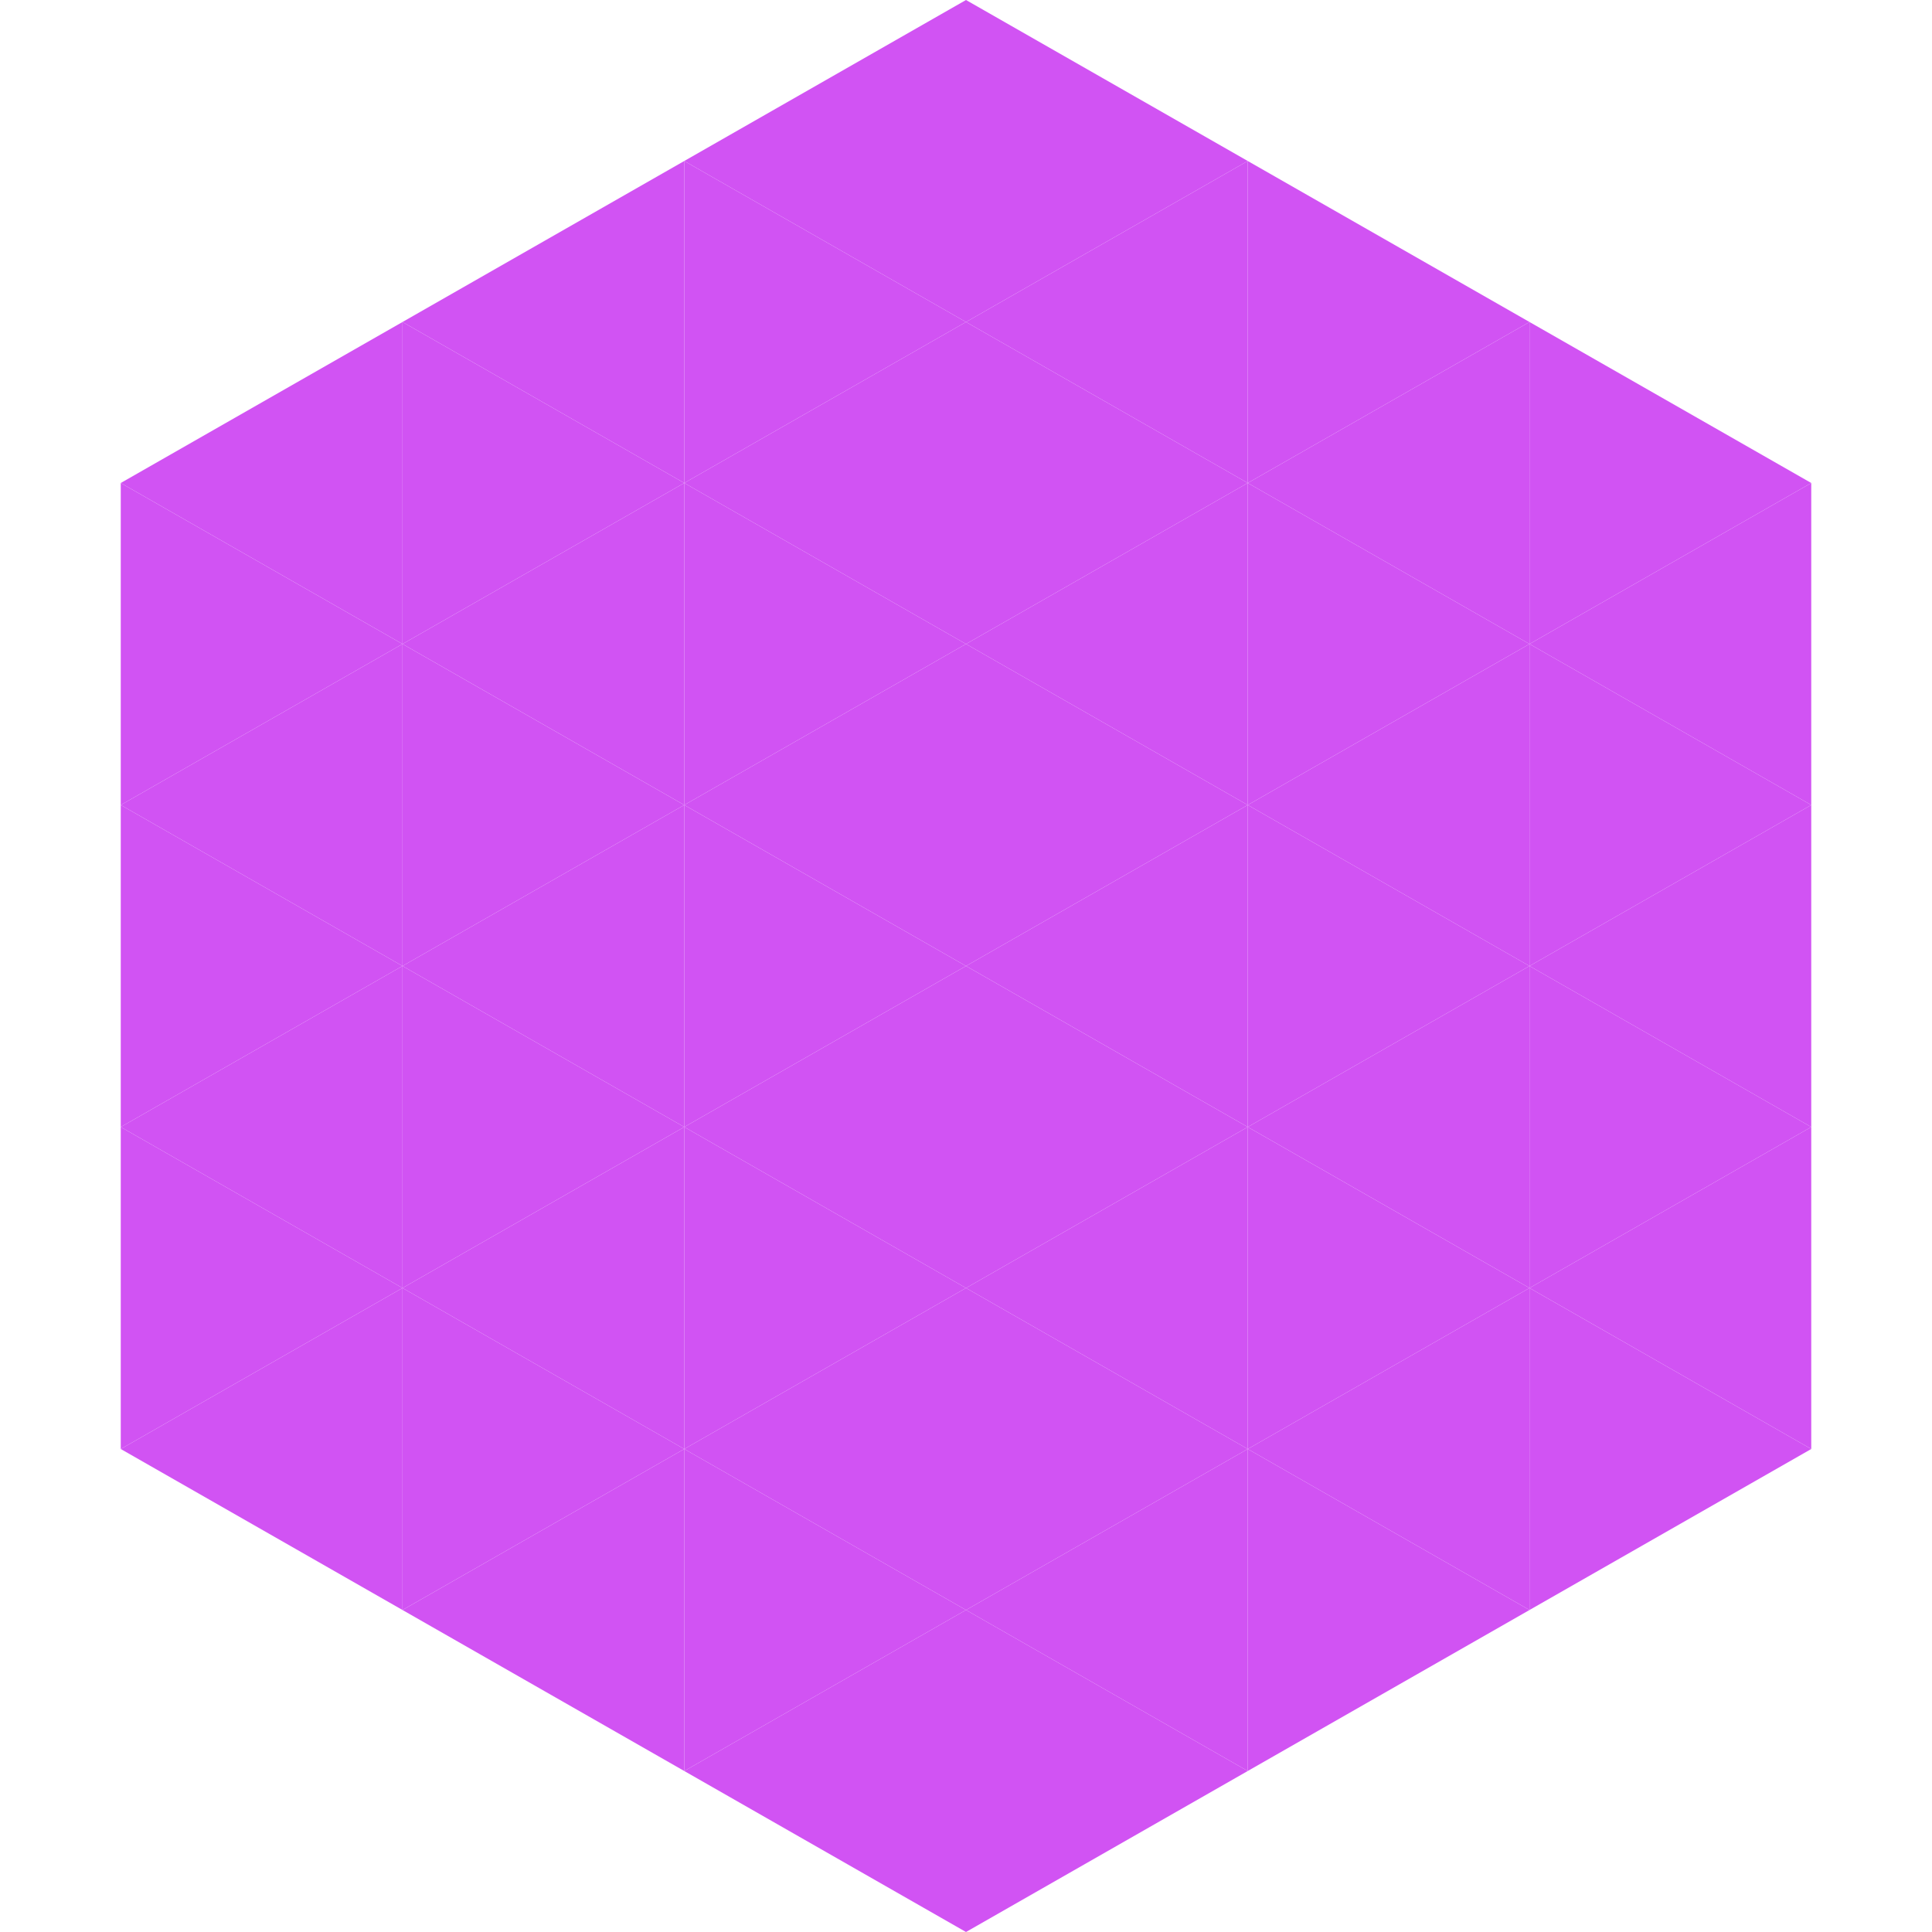 <?xml version="1.0"?>
<!-- Generated by SVGo -->
<svg width="240" height="240"
     xmlns="http://www.w3.org/2000/svg"
     xmlns:xlink="http://www.w3.org/1999/xlink">
<polygon points="50,40 15,60 50,80" style="fill:rgb(209,83,243)" />
<polygon points="190,40 225,60 190,80" style="fill:rgb(209,83,243)" />
<polygon points="15,60 50,80 15,100" style="fill:rgb(209,83,243)" />
<polygon points="225,60 190,80 225,100" style="fill:rgb(209,83,243)" />
<polygon points="50,80 15,100 50,120" style="fill:rgb(209,83,243)" />
<polygon points="190,80 225,100 190,120" style="fill:rgb(209,83,243)" />
<polygon points="15,100 50,120 15,140" style="fill:rgb(209,83,243)" />
<polygon points="225,100 190,120 225,140" style="fill:rgb(209,83,243)" />
<polygon points="50,120 15,140 50,160" style="fill:rgb(209,83,243)" />
<polygon points="190,120 225,140 190,160" style="fill:rgb(209,83,243)" />
<polygon points="15,140 50,160 15,180" style="fill:rgb(209,83,243)" />
<polygon points="225,140 190,160 225,180" style="fill:rgb(209,83,243)" />
<polygon points="50,160 15,180 50,200" style="fill:rgb(209,83,243)" />
<polygon points="190,160 225,180 190,200" style="fill:rgb(209,83,243)" />
<polygon points="15,180 50,200 15,220" style="fill:rgb(255,255,255); fill-opacity:0" />
<polygon points="225,180 190,200 225,220" style="fill:rgb(255,255,255); fill-opacity:0" />
<polygon points="50,0 85,20 50,40" style="fill:rgb(255,255,255); fill-opacity:0" />
<polygon points="190,0 155,20 190,40" style="fill:rgb(255,255,255); fill-opacity:0" />
<polygon points="85,20 50,40 85,60" style="fill:rgb(209,83,243)" />
<polygon points="155,20 190,40 155,60" style="fill:rgb(209,83,243)" />
<polygon points="50,40 85,60 50,80" style="fill:rgb(209,83,243)" />
<polygon points="190,40 155,60 190,80" style="fill:rgb(209,83,243)" />
<polygon points="85,60 50,80 85,100" style="fill:rgb(209,83,243)" />
<polygon points="155,60 190,80 155,100" style="fill:rgb(209,83,243)" />
<polygon points="50,80 85,100 50,120" style="fill:rgb(209,83,243)" />
<polygon points="190,80 155,100 190,120" style="fill:rgb(209,83,243)" />
<polygon points="85,100 50,120 85,140" style="fill:rgb(209,83,243)" />
<polygon points="155,100 190,120 155,140" style="fill:rgb(209,83,243)" />
<polygon points="50,120 85,140 50,160" style="fill:rgb(209,83,243)" />
<polygon points="190,120 155,140 190,160" style="fill:rgb(209,83,243)" />
<polygon points="85,140 50,160 85,180" style="fill:rgb(209,83,243)" />
<polygon points="155,140 190,160 155,180" style="fill:rgb(209,83,243)" />
<polygon points="50,160 85,180 50,200" style="fill:rgb(209,83,243)" />
<polygon points="190,160 155,180 190,200" style="fill:rgb(209,83,243)" />
<polygon points="85,180 50,200 85,220" style="fill:rgb(209,83,243)" />
<polygon points="155,180 190,200 155,220" style="fill:rgb(209,83,243)" />
<polygon points="120,0 85,20 120,40" style="fill:rgb(209,83,243)" />
<polygon points="120,0 155,20 120,40" style="fill:rgb(209,83,243)" />
<polygon points="85,20 120,40 85,60" style="fill:rgb(209,83,243)" />
<polygon points="155,20 120,40 155,60" style="fill:rgb(209,83,243)" />
<polygon points="120,40 85,60 120,80" style="fill:rgb(209,83,243)" />
<polygon points="120,40 155,60 120,80" style="fill:rgb(209,83,243)" />
<polygon points="85,60 120,80 85,100" style="fill:rgb(209,83,243)" />
<polygon points="155,60 120,80 155,100" style="fill:rgb(209,83,243)" />
<polygon points="120,80 85,100 120,120" style="fill:rgb(209,83,243)" />
<polygon points="120,80 155,100 120,120" style="fill:rgb(209,83,243)" />
<polygon points="85,100 120,120 85,140" style="fill:rgb(209,83,243)" />
<polygon points="155,100 120,120 155,140" style="fill:rgb(209,83,243)" />
<polygon points="120,120 85,140 120,160" style="fill:rgb(209,83,243)" />
<polygon points="120,120 155,140 120,160" style="fill:rgb(209,83,243)" />
<polygon points="85,140 120,160 85,180" style="fill:rgb(209,83,243)" />
<polygon points="155,140 120,160 155,180" style="fill:rgb(209,83,243)" />
<polygon points="120,160 85,180 120,200" style="fill:rgb(209,83,243)" />
<polygon points="120,160 155,180 120,200" style="fill:rgb(209,83,243)" />
<polygon points="85,180 120,200 85,220" style="fill:rgb(209,83,243)" />
<polygon points="155,180 120,200 155,220" style="fill:rgb(209,83,243)" />
<polygon points="120,200 85,220 120,240" style="fill:rgb(209,83,243)" />
<polygon points="120,200 155,220 120,240" style="fill:rgb(209,83,243)" />
<polygon points="85,220 120,240 85,260" style="fill:rgb(255,255,255); fill-opacity:0" />
<polygon points="155,220 120,240 155,260" style="fill:rgb(255,255,255); fill-opacity:0" />
</svg>
